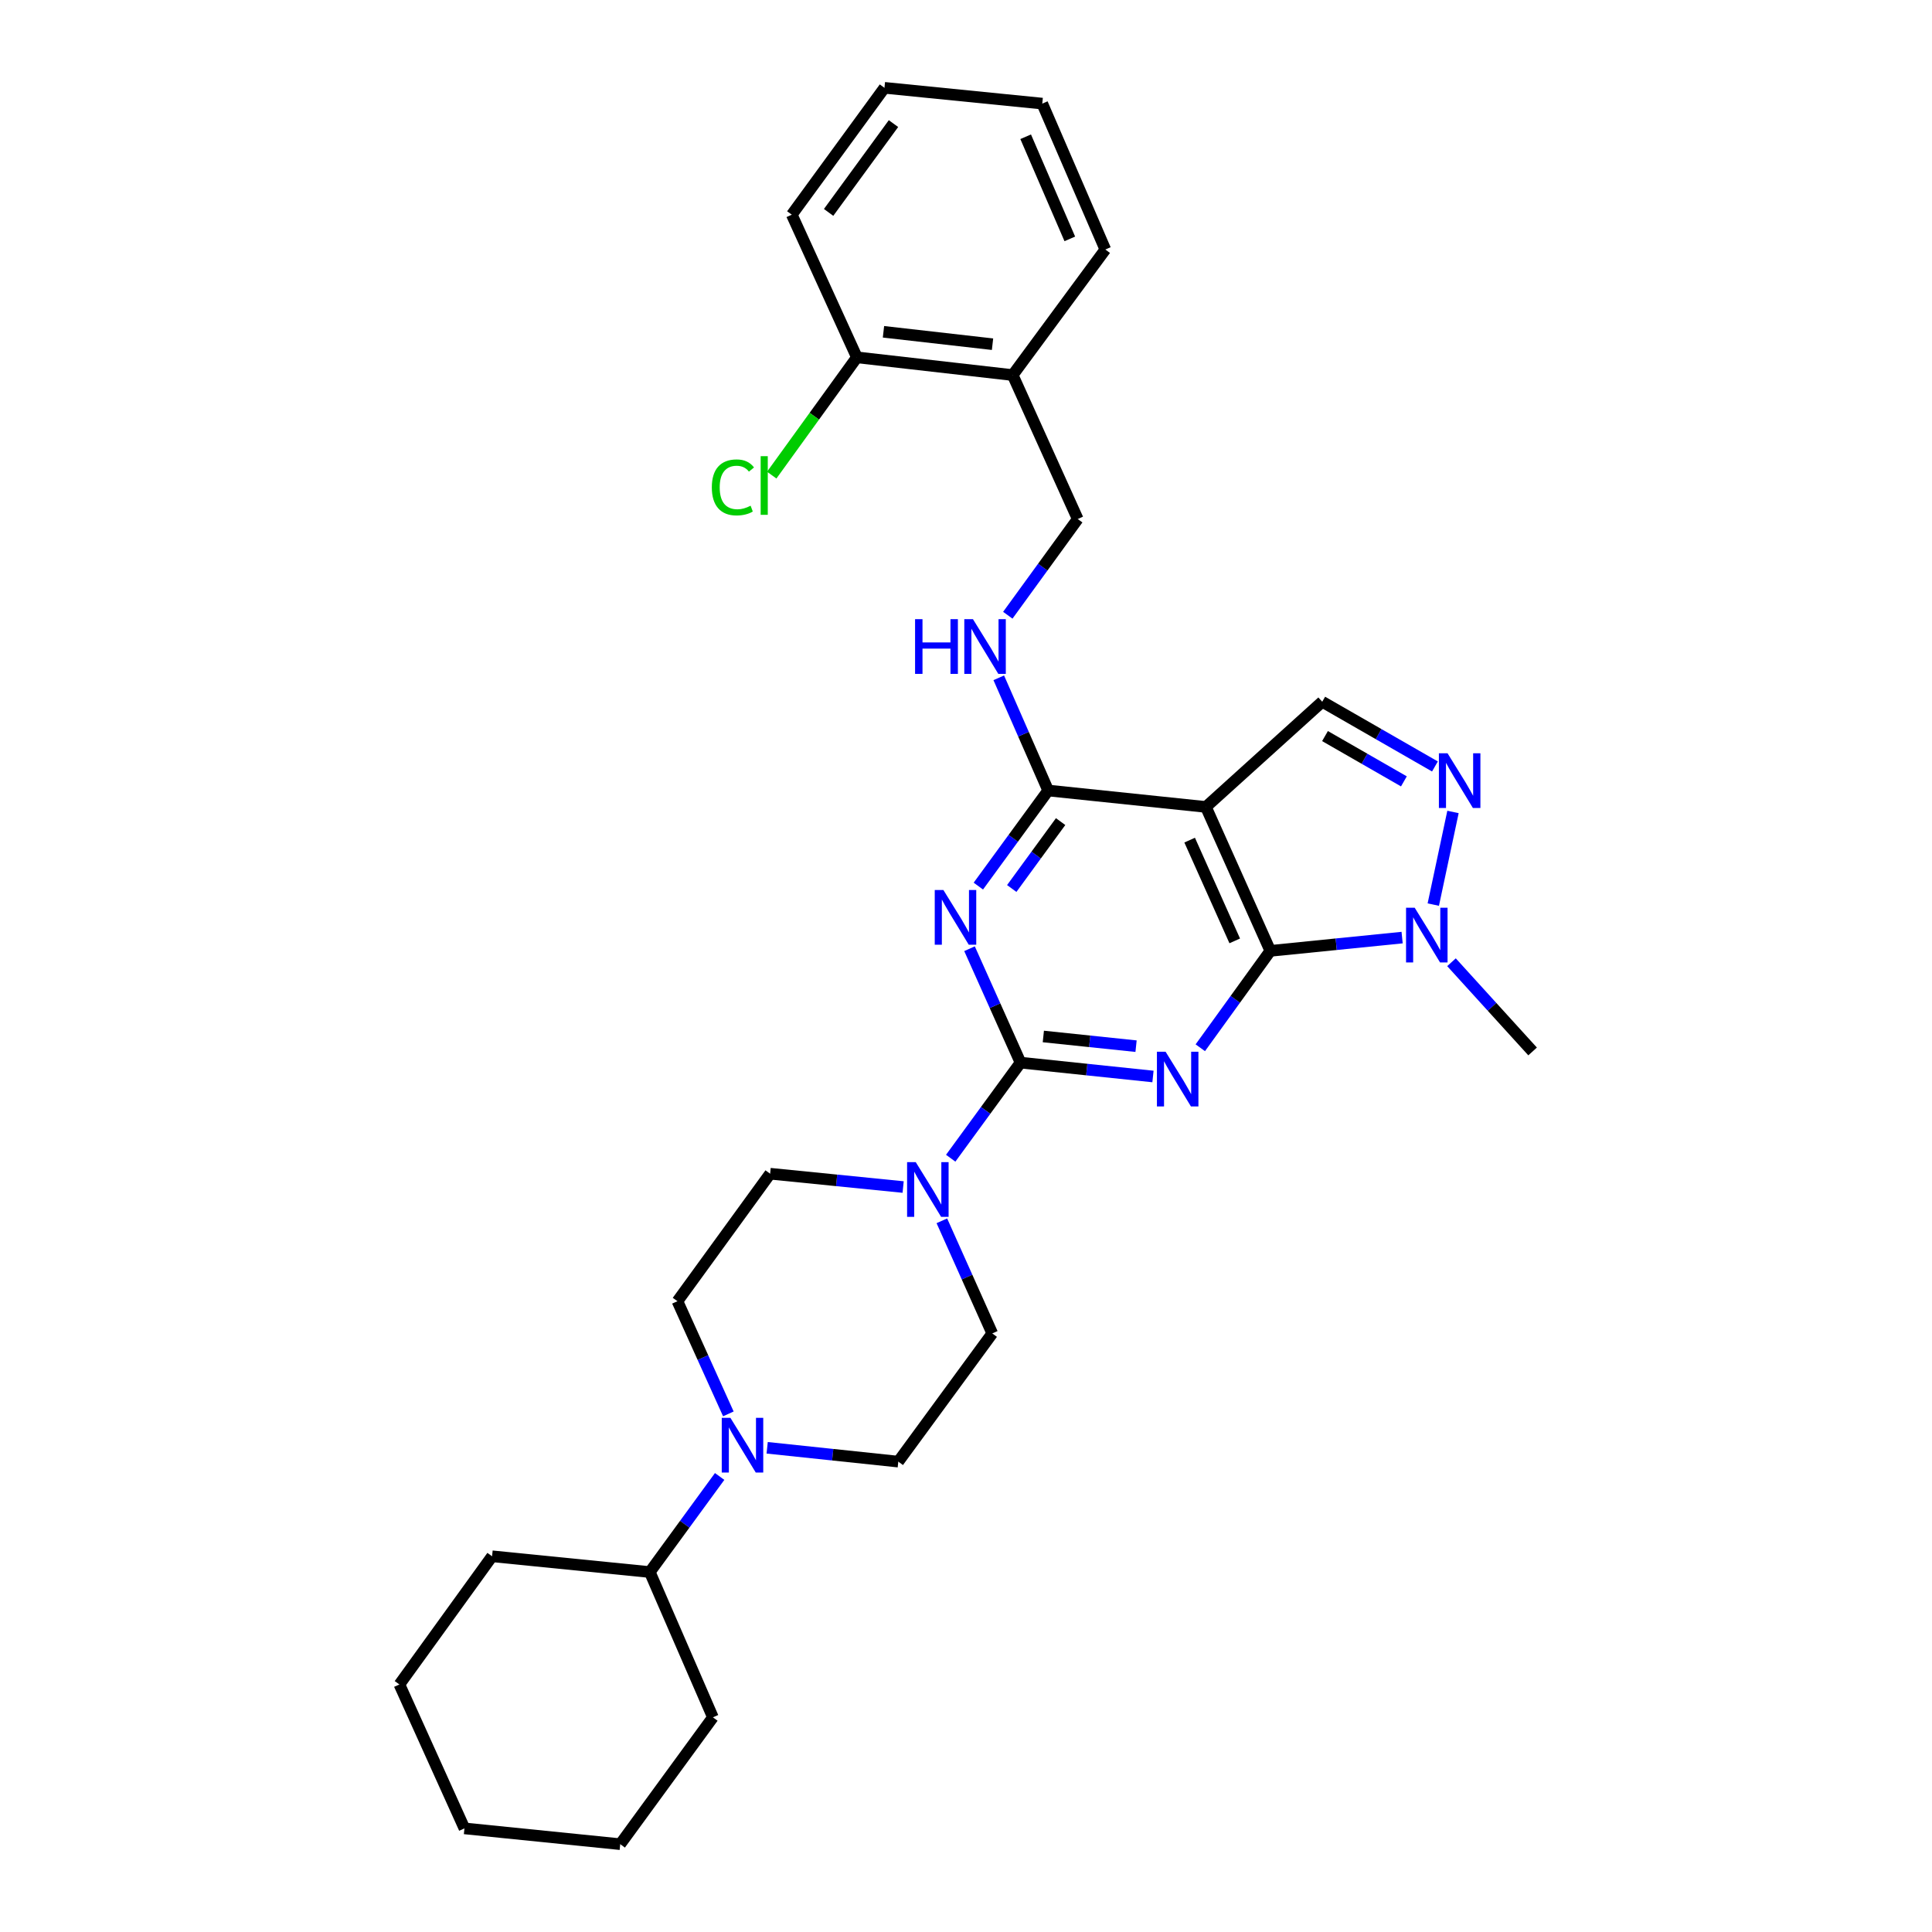 <?xml version='1.0' encoding='iso-8859-1'?>
<svg version='1.1' baseProfile='full'
              xmlns='http://www.w3.org/2000/svg'
                      xmlns:rdkit='http://www.rdkit.org/xml'
                      xmlns:xlink='http://www.w3.org/1999/xlink'
                  xml:space='preserve'
width='1000px' height='1000px' viewBox='0 0 1000 1000'>
<!-- END OF HEADER -->
<rect style='opacity:1.0;fill:#FFFFFF;stroke:none' width='1000' height='1000' x='0' y='0'> </rect>
<path class='bond-0' d='M 596.776,557.186 L 562.499,553.602' style='fill:none;fill-rule:evenodd;stroke:#0000FF;stroke-width:6px;stroke-linecap:butt;stroke-linejoin:miter;stroke-opacity:1' />
<path class='bond-0' d='M 562.499,553.602 L 528.221,550.017' style='fill:none;fill-rule:evenodd;stroke:#000000;stroke-width:6px;stroke-linecap:butt;stroke-linejoin:miter;stroke-opacity:1' />
<path class='bond-0' d='M 588.021,541.497 L 564.027,538.987' style='fill:none;fill-rule:evenodd;stroke:#0000FF;stroke-width:6px;stroke-linecap:butt;stroke-linejoin:miter;stroke-opacity:1' />
<path class='bond-0' d='M 564.027,538.987 L 540.032,536.478' style='fill:none;fill-rule:evenodd;stroke:#000000;stroke-width:6px;stroke-linecap:butt;stroke-linejoin:miter;stroke-opacity:1' />
<path class='bond-1' d='M 621.273,542.317 L 639.393,517.244' style='fill:none;fill-rule:evenodd;stroke:#0000FF;stroke-width:6px;stroke-linecap:butt;stroke-linejoin:miter;stroke-opacity:1' />
<path class='bond-1' d='M 639.393,517.244 L 657.513,492.171' style='fill:none;fill-rule:evenodd;stroke:#000000;stroke-width:6px;stroke-linecap:butt;stroke-linejoin:miter;stroke-opacity:1' />
<path class='bond-2' d='M 528.221,550.017 L 515.022,520.534' style='fill:none;fill-rule:evenodd;stroke:#000000;stroke-width:6px;stroke-linecap:butt;stroke-linejoin:miter;stroke-opacity:1' />
<path class='bond-2' d='M 515.022,520.534 L 501.824,491.052' style='fill:none;fill-rule:evenodd;stroke:#0000FF;stroke-width:6px;stroke-linecap:butt;stroke-linejoin:miter;stroke-opacity:1' />
<path class='bond-7' d='M 528.221,550.017 L 510.151,574.754' style='fill:none;fill-rule:evenodd;stroke:#000000;stroke-width:6px;stroke-linecap:butt;stroke-linejoin:miter;stroke-opacity:1' />
<path class='bond-7' d='M 510.151,574.754 L 492.081,599.49' style='fill:none;fill-rule:evenodd;stroke:#0000FF;stroke-width:6px;stroke-linecap:butt;stroke-linejoin:miter;stroke-opacity:1' />
<path class='bond-3' d='M 657.513,492.171 L 624.173,417.672' style='fill:none;fill-rule:evenodd;stroke:#000000;stroke-width:6px;stroke-linecap:butt;stroke-linejoin:miter;stroke-opacity:1' />
<path class='bond-3' d='M 639.099,486.999 L 615.762,434.849' style='fill:none;fill-rule:evenodd;stroke:#000000;stroke-width:6px;stroke-linecap:butt;stroke-linejoin:miter;stroke-opacity:1' />
<path class='bond-6' d='M 657.513,492.171 L 691.623,488.733' style='fill:none;fill-rule:evenodd;stroke:#000000;stroke-width:6px;stroke-linecap:butt;stroke-linejoin:miter;stroke-opacity:1' />
<path class='bond-6' d='M 691.623,488.733 L 725.734,485.295' style='fill:none;fill-rule:evenodd;stroke:#0000FF;stroke-width:6px;stroke-linecap:butt;stroke-linejoin:miter;stroke-opacity:1' />
<path class='bond-31' d='M 506.392,458.639 L 524.462,433.903' style='fill:none;fill-rule:evenodd;stroke:#0000FF;stroke-width:6px;stroke-linecap:butt;stroke-linejoin:miter;stroke-opacity:1' />
<path class='bond-31' d='M 524.462,433.903 L 542.531,409.166' style='fill:none;fill-rule:evenodd;stroke:#000000;stroke-width:6px;stroke-linecap:butt;stroke-linejoin:miter;stroke-opacity:1' />
<path class='bond-31' d='M 523.678,459.886 L 536.327,442.57' style='fill:none;fill-rule:evenodd;stroke:#0000FF;stroke-width:6px;stroke-linecap:butt;stroke-linejoin:miter;stroke-opacity:1' />
<path class='bond-31' d='M 536.327,442.57 L 548.976,425.255' style='fill:none;fill-rule:evenodd;stroke:#000000;stroke-width:6px;stroke-linecap:butt;stroke-linejoin:miter;stroke-opacity:1' />
<path class='bond-4' d='M 624.173,417.672 L 542.531,409.166' style='fill:none;fill-rule:evenodd;stroke:#000000;stroke-width:6px;stroke-linecap:butt;stroke-linejoin:miter;stroke-opacity:1' />
<path class='bond-8' d='M 624.173,417.672 L 684.386,363.222' style='fill:none;fill-rule:evenodd;stroke:#000000;stroke-width:6px;stroke-linecap:butt;stroke-linejoin:miter;stroke-opacity:1' />
<path class='bond-10' d='M 542.531,409.166 L 529.746,380.001' style='fill:none;fill-rule:evenodd;stroke:#000000;stroke-width:6px;stroke-linecap:butt;stroke-linejoin:miter;stroke-opacity:1' />
<path class='bond-10' d='M 529.746,380.001 L 516.961,350.837' style='fill:none;fill-rule:evenodd;stroke:#0000FF;stroke-width:6px;stroke-linecap:butt;stroke-linejoin:miter;stroke-opacity:1' />
<path class='bond-5' d='M 752.067,420.267 L 741.868,468.219' style='fill:none;fill-rule:evenodd;stroke:#0000FF;stroke-width:6px;stroke-linecap:butt;stroke-linejoin:miter;stroke-opacity:1' />
<path class='bond-30' d='M 742.723,396.72 L 713.555,379.971' style='fill:none;fill-rule:evenodd;stroke:#0000FF;stroke-width:6px;stroke-linecap:butt;stroke-linejoin:miter;stroke-opacity:1' />
<path class='bond-30' d='M 713.555,379.971 L 684.386,363.222' style='fill:none;fill-rule:evenodd;stroke:#000000;stroke-width:6px;stroke-linecap:butt;stroke-linejoin:miter;stroke-opacity:1' />
<path class='bond-30' d='M 726.656,404.438 L 706.238,392.714' style='fill:none;fill-rule:evenodd;stroke:#0000FF;stroke-width:6px;stroke-linecap:butt;stroke-linejoin:miter;stroke-opacity:1' />
<path class='bond-30' d='M 706.238,392.714 L 685.82,380.99' style='fill:none;fill-rule:evenodd;stroke:#000000;stroke-width:6px;stroke-linecap:butt;stroke-linejoin:miter;stroke-opacity:1' />
<path class='bond-20' d='M 751.285,498.057 L 772.277,521.143' style='fill:none;fill-rule:evenodd;stroke:#0000FF;stroke-width:6px;stroke-linecap:butt;stroke-linejoin:miter;stroke-opacity:1' />
<path class='bond-20' d='M 772.277,521.143 L 793.27,544.229' style='fill:none;fill-rule:evenodd;stroke:#000000;stroke-width:6px;stroke-linecap:butt;stroke-linejoin:miter;stroke-opacity:1' />
<path class='bond-12' d='M 467.462,614.403 L 433.04,610.957' style='fill:none;fill-rule:evenodd;stroke:#0000FF;stroke-width:6px;stroke-linecap:butt;stroke-linejoin:miter;stroke-opacity:1' />
<path class='bond-12' d='M 433.04,610.957 L 398.619,607.512' style='fill:none;fill-rule:evenodd;stroke:#000000;stroke-width:6px;stroke-linecap:butt;stroke-linejoin:miter;stroke-opacity:1' />
<path class='bond-13' d='M 487.503,631.884 L 500.547,661.033' style='fill:none;fill-rule:evenodd;stroke:#0000FF;stroke-width:6px;stroke-linecap:butt;stroke-linejoin:miter;stroke-opacity:1' />
<path class='bond-13' d='M 500.547,661.033 L 513.592,690.182' style='fill:none;fill-rule:evenodd;stroke:#000000;stroke-width:6px;stroke-linecap:butt;stroke-linejoin:miter;stroke-opacity:1' />
<path class='bond-9' d='M 397.084,749.375 L 431.019,752.955' style='fill:none;fill-rule:evenodd;stroke:#0000FF;stroke-width:6px;stroke-linecap:butt;stroke-linejoin:miter;stroke-opacity:1' />
<path class='bond-9' d='M 431.019,752.955 L 464.955,756.534' style='fill:none;fill-rule:evenodd;stroke:#000000;stroke-width:6px;stroke-linecap:butt;stroke-linejoin:miter;stroke-opacity:1' />
<path class='bond-18' d='M 372.484,764.221 L 354.408,788.958' style='fill:none;fill-rule:evenodd;stroke:#0000FF;stroke-width:6px;stroke-linecap:butt;stroke-linejoin:miter;stroke-opacity:1' />
<path class='bond-18' d='M 354.408,788.958 L 336.332,813.694' style='fill:none;fill-rule:evenodd;stroke:#000000;stroke-width:6px;stroke-linecap:butt;stroke-linejoin:miter;stroke-opacity:1' />
<path class='bond-32' d='M 376.995,731.824 L 363.819,702.664' style='fill:none;fill-rule:evenodd;stroke:#0000FF;stroke-width:6px;stroke-linecap:butt;stroke-linejoin:miter;stroke-opacity:1' />
<path class='bond-32' d='M 363.819,702.664 L 350.643,673.505' style='fill:none;fill-rule:evenodd;stroke:#000000;stroke-width:6px;stroke-linecap:butt;stroke-linejoin:miter;stroke-opacity:1' />
<path class='bond-16' d='M 521.636,318.443 L 539.733,293.546' style='fill:none;fill-rule:evenodd;stroke:#0000FF;stroke-width:6px;stroke-linecap:butt;stroke-linejoin:miter;stroke-opacity:1' />
<path class='bond-16' d='M 539.733,293.546 L 557.829,268.65' style='fill:none;fill-rule:evenodd;stroke:#000000;stroke-width:6px;stroke-linecap:butt;stroke-linejoin:miter;stroke-opacity:1' />
<path class='bond-11' d='M 524.164,194.134 L 557.829,268.65' style='fill:none;fill-rule:evenodd;stroke:#000000;stroke-width:6px;stroke-linecap:butt;stroke-linejoin:miter;stroke-opacity:1' />
<path class='bond-17' d='M 524.164,194.134 L 443.526,184.959' style='fill:none;fill-rule:evenodd;stroke:#000000;stroke-width:6px;stroke-linecap:butt;stroke-linejoin:miter;stroke-opacity:1' />
<path class='bond-17' d='M 513.729,178.158 L 457.283,171.735' style='fill:none;fill-rule:evenodd;stroke:#000000;stroke-width:6px;stroke-linecap:butt;stroke-linejoin:miter;stroke-opacity:1' />
<path class='bond-21' d='M 524.164,194.134 L 572.115,129.146' style='fill:none;fill-rule:evenodd;stroke:#000000;stroke-width:6px;stroke-linecap:butt;stroke-linejoin:miter;stroke-opacity:1' />
<path class='bond-15' d='M 398.619,607.512 L 350.643,673.505' style='fill:none;fill-rule:evenodd;stroke:#000000;stroke-width:6px;stroke-linecap:butt;stroke-linejoin:miter;stroke-opacity:1' />
<path class='bond-14' d='M 513.592,690.182 L 464.955,756.534' style='fill:none;fill-rule:evenodd;stroke:#000000;stroke-width:6px;stroke-linecap:butt;stroke-linejoin:miter;stroke-opacity:1' />
<path class='bond-19' d='M 443.526,184.959 L 421.485,215.439' style='fill:none;fill-rule:evenodd;stroke:#000000;stroke-width:6px;stroke-linecap:butt;stroke-linejoin:miter;stroke-opacity:1' />
<path class='bond-19' d='M 421.485,215.439 L 399.444,245.92' style='fill:none;fill-rule:evenodd;stroke:#00CC00;stroke-width:6px;stroke-linecap:butt;stroke-linejoin:miter;stroke-opacity:1' />
<path class='bond-22' d='M 443.526,184.959 L 409.827,111.121' style='fill:none;fill-rule:evenodd;stroke:#000000;stroke-width:6px;stroke-linecap:butt;stroke-linejoin:miter;stroke-opacity:1' />
<path class='bond-23' d='M 336.332,813.694 L 369.002,888.879' style='fill:none;fill-rule:evenodd;stroke:#000000;stroke-width:6px;stroke-linecap:butt;stroke-linejoin:miter;stroke-opacity:1' />
<path class='bond-24' d='M 336.332,813.694 L 254.698,805.523' style='fill:none;fill-rule:evenodd;stroke:#000000;stroke-width:6px;stroke-linecap:butt;stroke-linejoin:miter;stroke-opacity:1' />
<path class='bond-25' d='M 572.115,129.146 L 539.478,53.626' style='fill:none;fill-rule:evenodd;stroke:#000000;stroke-width:6px;stroke-linecap:butt;stroke-linejoin:miter;stroke-opacity:1' />
<path class='bond-25' d='M 553.731,123.647 L 530.885,70.783' style='fill:none;fill-rule:evenodd;stroke:#000000;stroke-width:6px;stroke-linecap:butt;stroke-linejoin:miter;stroke-opacity:1' />
<path class='bond-33' d='M 409.827,111.121 L 457.795,45.455' style='fill:none;fill-rule:evenodd;stroke:#000000;stroke-width:6px;stroke-linecap:butt;stroke-linejoin:miter;stroke-opacity:1' />
<path class='bond-33' d='M 428.888,109.938 L 462.466,63.972' style='fill:none;fill-rule:evenodd;stroke:#000000;stroke-width:6px;stroke-linecap:butt;stroke-linejoin:miter;stroke-opacity:1' />
<path class='bond-27' d='M 369.002,888.879 L 321.034,954.545' style='fill:none;fill-rule:evenodd;stroke:#000000;stroke-width:6px;stroke-linecap:butt;stroke-linejoin:miter;stroke-opacity:1' />
<path class='bond-28' d='M 254.698,805.523 L 206.73,871.875' style='fill:none;fill-rule:evenodd;stroke:#000000;stroke-width:6px;stroke-linecap:butt;stroke-linejoin:miter;stroke-opacity:1' />
<path class='bond-26' d='M 539.478,53.626 L 457.795,45.455' style='fill:none;fill-rule:evenodd;stroke:#000000;stroke-width:6px;stroke-linecap:butt;stroke-linejoin:miter;stroke-opacity:1' />
<path class='bond-34' d='M 321.034,954.545 L 240.396,946.374' style='fill:none;fill-rule:evenodd;stroke:#000000;stroke-width:6px;stroke-linecap:butt;stroke-linejoin:miter;stroke-opacity:1' />
<path class='bond-29' d='M 206.73,871.875 L 240.396,946.374' style='fill:none;fill-rule:evenodd;stroke:#000000;stroke-width:6px;stroke-linecap:butt;stroke-linejoin:miter;stroke-opacity:1' />
<path  class='atom-0' d='M 603.301 544.363
L 612.581 559.363
Q 613.501 560.843, 614.981 563.523
Q 616.461 566.203, 616.541 566.363
L 616.541 544.363
L 620.301 544.363
L 620.301 572.683
L 616.421 572.683
L 606.461 556.283
Q 605.301 554.363, 604.061 552.163
Q 602.861 549.963, 602.501 549.283
L 602.501 572.683
L 598.821 572.683
L 598.821 544.363
L 603.301 544.363
' fill='#0000FF'/>
<path  class='atom-3' d='M 488.303 460.672
L 497.583 475.672
Q 498.503 477.152, 499.983 479.832
Q 501.463 482.512, 501.543 482.672
L 501.543 460.672
L 505.303 460.672
L 505.303 488.992
L 501.423 488.992
L 491.463 472.592
Q 490.303 470.672, 489.063 468.472
Q 487.863 466.272, 487.503 465.592
L 487.503 488.992
L 483.823 488.992
L 483.823 460.672
L 488.303 460.672
' fill='#0000FF'/>
<path  class='atom-6' d='M 749.254 389.904
L 758.534 404.904
Q 759.454 406.384, 760.934 409.064
Q 762.414 411.744, 762.494 411.904
L 762.494 389.904
L 766.254 389.904
L 766.254 418.224
L 762.374 418.224
L 752.414 401.824
Q 751.254 399.904, 750.014 397.704
Q 748.814 395.504, 748.454 394.824
L 748.454 418.224
L 744.774 418.224
L 744.774 389.904
L 749.254 389.904
' fill='#0000FF'/>
<path  class='atom-7' d='M 732.25 469.848
L 741.53 484.848
Q 742.45 486.328, 743.93 489.008
Q 745.41 491.688, 745.49 491.848
L 745.49 469.848
L 749.25 469.848
L 749.25 498.168
L 745.37 498.168
L 735.41 481.768
Q 734.25 479.848, 733.01 477.648
Q 731.81 475.448, 731.45 474.768
L 731.45 498.168
L 727.77 498.168
L 727.77 469.848
L 732.25 469.848
' fill='#0000FF'/>
<path  class='atom-8' d='M 473.993 601.523
L 483.273 616.523
Q 484.193 618.003, 485.673 620.683
Q 487.153 623.363, 487.233 623.523
L 487.233 601.523
L 490.993 601.523
L 490.993 629.843
L 487.113 629.843
L 477.153 613.443
Q 475.993 611.523, 474.753 609.323
Q 473.553 607.123, 473.193 606.443
L 473.193 629.843
L 469.513 629.843
L 469.513 601.523
L 473.993 601.523
' fill='#0000FF'/>
<path  class='atom-10' d='M 378.057 733.868
L 387.337 748.868
Q 388.257 750.348, 389.737 753.028
Q 391.217 755.708, 391.297 755.868
L 391.297 733.868
L 395.057 733.868
L 395.057 762.188
L 391.177 762.188
L 381.217 745.788
Q 380.057 743.868, 378.817 741.668
Q 377.617 739.468, 377.257 738.788
L 377.257 762.188
L 373.577 762.188
L 373.577 733.868
L 378.057 733.868
' fill='#0000FF'/>
<path  class='atom-11' d='M 473.641 320.482
L 477.481 320.482
L 477.481 332.522
L 491.961 332.522
L 491.961 320.482
L 495.801 320.482
L 495.801 348.802
L 491.961 348.802
L 491.961 335.722
L 477.481 335.722
L 477.481 348.802
L 473.641 348.802
L 473.641 320.482
' fill='#0000FF'/>
<path  class='atom-11' d='M 503.601 320.482
L 512.881 335.482
Q 513.801 336.962, 515.281 339.642
Q 516.761 342.322, 516.841 342.482
L 516.841 320.482
L 520.601 320.482
L 520.601 348.802
L 516.721 348.802
L 506.761 332.402
Q 505.601 330.482, 504.361 328.282
Q 503.161 326.082, 502.801 325.402
L 502.801 348.802
L 499.121 348.802
L 499.121 320.482
L 503.601 320.482
' fill='#0000FF'/>
<path  class='atom-20' d='M 368.438 252.274
Q 368.438 245.234, 371.718 241.554
Q 375.038 237.834, 381.318 237.834
Q 387.158 237.834, 390.278 241.954
L 387.638 244.114
Q 385.358 241.114, 381.318 241.114
Q 377.038 241.114, 374.758 243.994
Q 372.518 246.834, 372.518 252.274
Q 372.518 257.874, 374.838 260.754
Q 377.198 263.634, 381.758 263.634
Q 384.878 263.634, 388.518 261.754
L 389.638 264.754
Q 388.158 265.714, 385.918 266.274
Q 383.678 266.834, 381.198 266.834
Q 375.038 266.834, 371.718 263.074
Q 368.438 259.314, 368.438 252.274
' fill='#00CC00'/>
<path  class='atom-20' d='M 393.718 236.114
L 397.398 236.114
L 397.398 266.474
L 393.718 266.474
L 393.718 236.114
' fill='#00CC00'/>
</svg>
